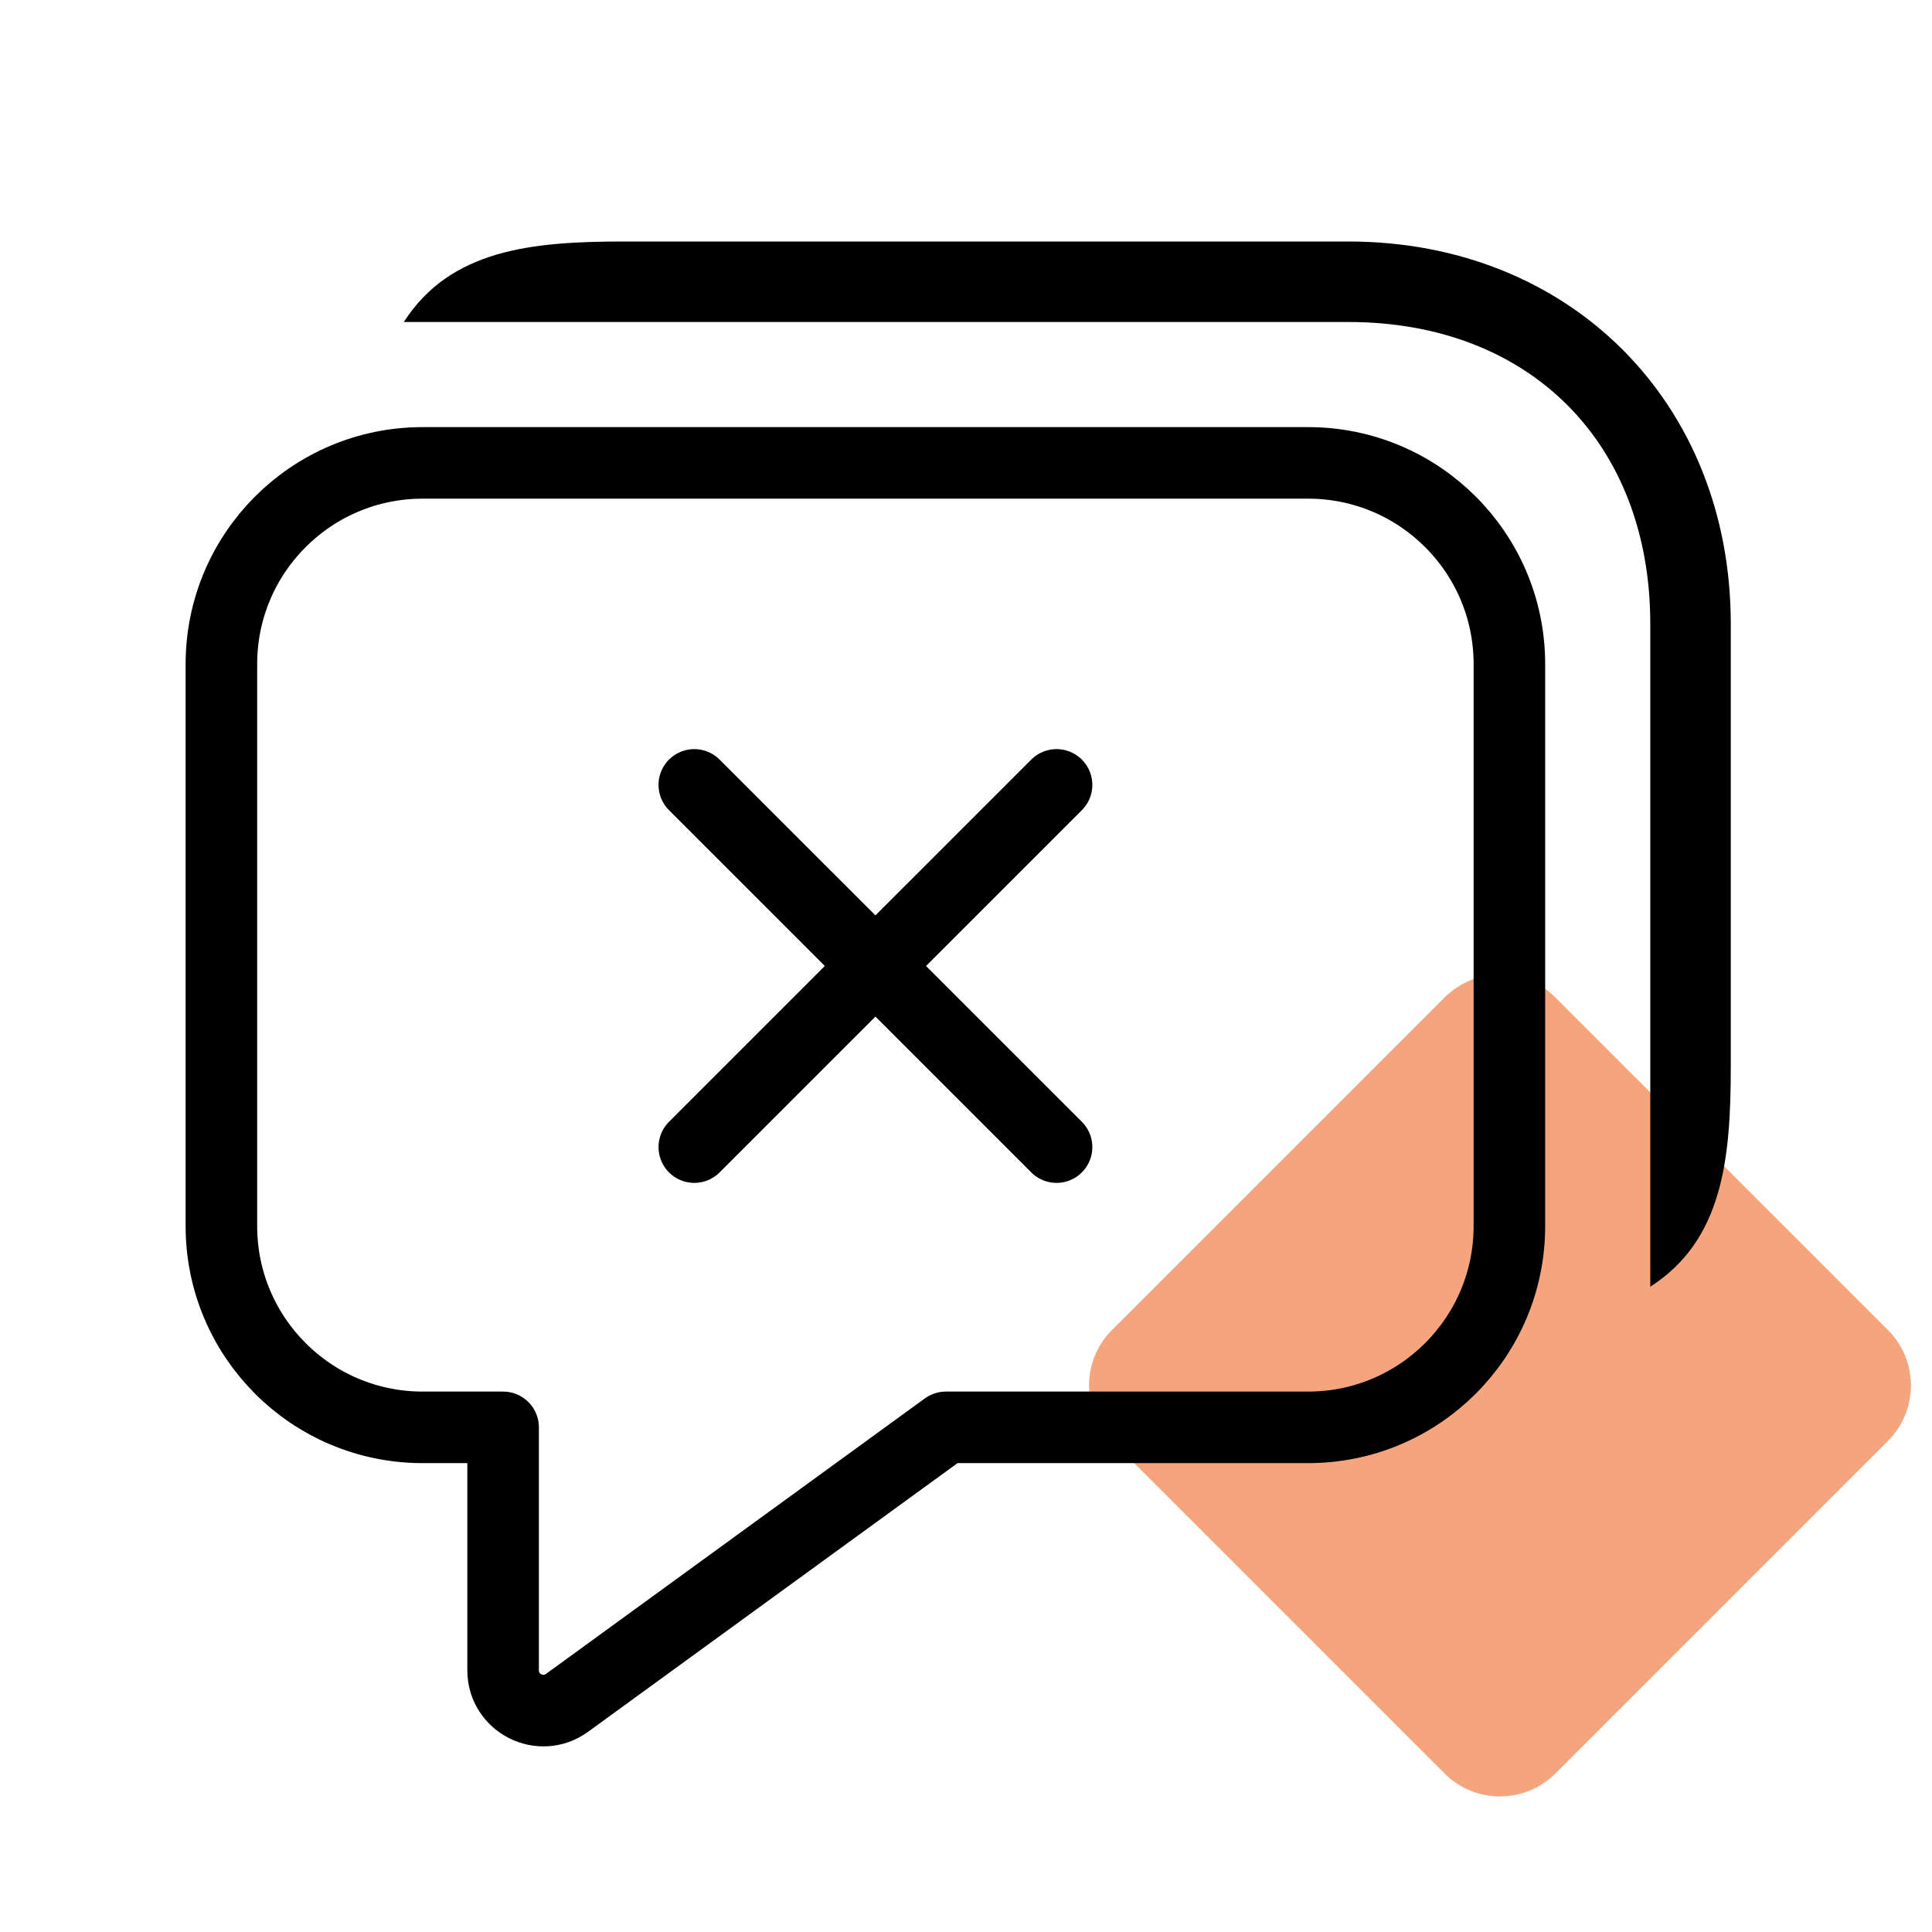 <svg width="54" height="54" viewBox="0 0 54 54" fill="none" xmlns="http://www.w3.org/2000/svg">
<g clip-path="url(#clip0_30_149)">
<path d="M19.406 21.938L29.531 32.062" stroke="black" stroke-width="2" stroke-miterlimit="10" stroke-linecap="round"/>
<path d="M19.406 32.062L29.531 21.938" stroke="black" stroke-width="2" stroke-miterlimit="10" stroke-linecap="round"/>
<path d="M40.376 27.88L31.08 37.175C30.225 38.031 30.225 39.418 31.08 40.274L40.376 49.569C41.231 50.425 42.618 50.425 43.474 49.569L52.769 40.274C53.625 39.418 53.625 38.031 52.769 37.175L43.474 27.88C42.618 27.025 41.231 27.025 40.376 27.88Z" fill="#F4A57D"/>
<path d="M37.689 6.75H17.439C14.857 6.75 12.588 6.974 11.287 9H37.689C42.751 9 46.126 12.375 46.126 17.438V35.964C48.152 34.662 48.376 32.394 48.376 29.812V17.438C48.376 11.25 43.876 6.75 37.689 6.75Z" fill="black"/>
<path d="M36.562 39.895H26.438L15.849 47.595C15.105 48.136 14.062 47.605 14.062 46.685V39.895H11.812C8.706 39.895 6.188 37.376 6.188 34.27V18.562C6.188 15.456 8.706 12.938 11.812 12.938H36.562C39.669 12.938 42.188 15.456 42.188 18.562V34.27C42.188 37.376 39.669 39.895 36.562 39.895Z" stroke="black" stroke-width="2" stroke-miterlimit="10" stroke-linejoin="round"/>
</g>
<defs>
<clipPath id="clip0_30_149">
<rect width="54" height="54" fill="white"/>
</clipPath>
</defs>
</svg>

